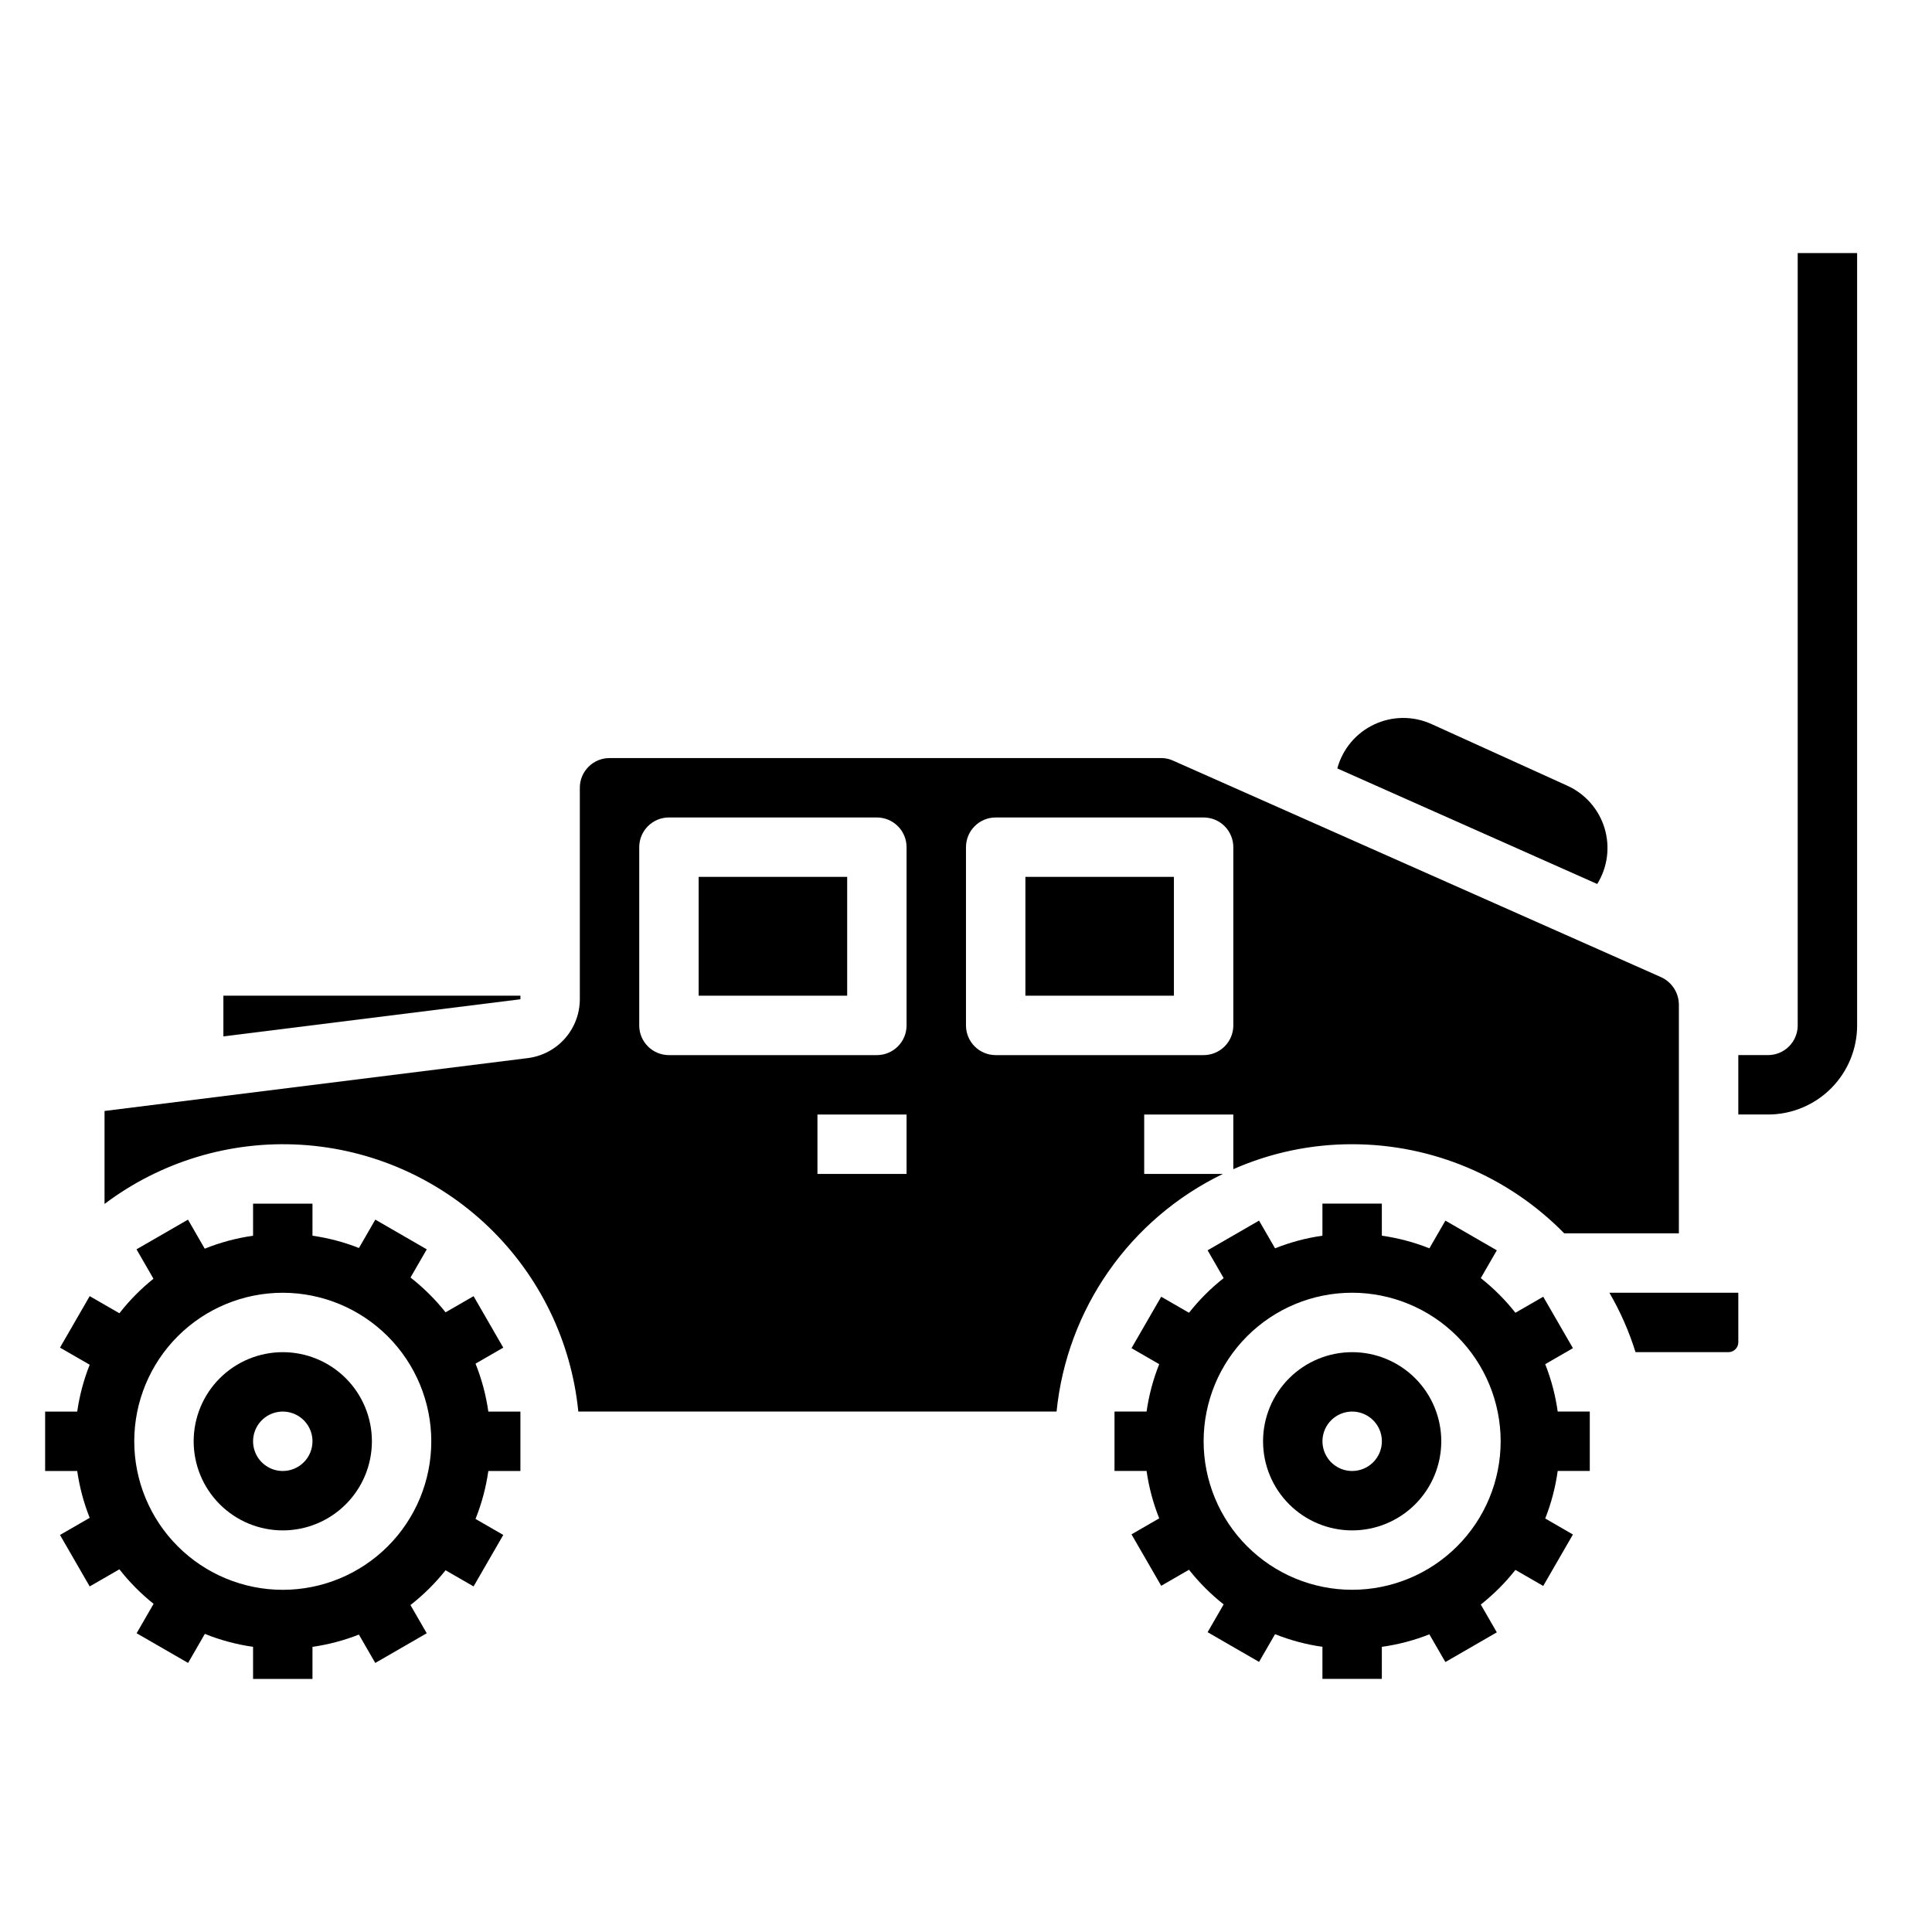 <?xml version="1.0" encoding="UTF-8"?>
<!-- Uploaded to: ICON Repo, www.iconrepo.com, Generator: ICON Repo Mixer Tools -->
<svg fill="#000000" width="800px" height="800px" version="1.1" viewBox="144 144 512 512" xmlns="http://www.w3.org/2000/svg">
 <g>
  <path d="m415.74 376.38h39.359v31.488h-39.359z"/>
  <path d="m584.28 402.99-129.34-57.387c-0.984-0.465-2.059-0.707-3.148-0.707h-146.26c-4.348 0-7.871 3.523-7.871 7.871v56.051c-0.012 3.828-1.414 7.523-3.949 10.391-2.535 2.871-6.031 4.715-9.828 5.195l-112.18 14.012v24.641c14.93-11.25 33.379-16.809 52.039-15.684 18.656 1.125 36.305 8.859 49.781 21.816 13.473 12.957 21.887 30.289 23.738 48.891h126.74c2.75-27.227 19.441-51.074 44.082-62.977h-20.859v-15.742h23.617v14.484c9.918-4.375 20.645-6.629 31.488-6.613 21.148-0.004 41.406 8.512 56.207 23.617h30.383v-60.617c-0.02-3.106-1.828-5.926-4.644-7.242zm-200.03 52.113h-23.617v-15.742h23.617zm0-39.359c0 2.09-0.828 4.09-2.305 5.566-1.477 1.477-3.481 2.305-5.566 2.305h-55.105c-4.348 0-7.871-3.523-7.871-7.871v-47.23c0-4.348 3.523-7.875 7.871-7.875h55.105c2.086 0 4.09 0.832 5.566 2.309 1.477 1.477 2.305 3.477 2.305 5.566zm86.594 0c0 2.09-0.832 4.09-2.305 5.566-1.477 1.477-3.481 2.305-5.566 2.305h-55.105c-4.348 0-7.871-3.523-7.871-7.871v-47.23c0-4.348 3.523-7.875 7.871-7.875h55.105c2.086 0 4.09 0.832 5.566 2.309 1.473 1.477 2.305 3.477 2.305 5.566z"/>
  <path d="m329.15 376.38h39.359v31.488h-39.359z"/>
  <path d="m604.67 486.59v13.148c-0.012 1.43-1.168 2.582-2.598 2.598h-24.641c-1.711-5.492-4.031-10.773-6.926-15.746z"/>
  <path d="m559.33 352.21-35.895-16.297v0.004c-4.844-2.223-10.414-2.203-15.238 0.059-4.824 2.258-8.406 6.527-9.797 11.668l68.879 30.621v0.004c2.754-4.438 3.457-9.84 1.934-14.832-1.523-4.992-5.125-9.082-9.883-11.227z"/>
  <path d="m281.92 407.87h-78.719v10.785l78.719-9.84z"/>
  <path d="m270.02 505.38 7.352-4.242-7.871-13.641-7.422 4.281v-0.004c-2.723-3.426-5.844-6.519-9.289-9.219l4.312-7.469-13.641-7.871-4.336 7.519-0.004-0.004c-3.961-1.559-8.094-2.652-12.312-3.25v-8.5h-15.742v8.5c-4.394 0.621-8.691 1.773-12.809 3.434l-4.441-7.699-13.641 7.871 4.496 7.793c-3.356 2.688-6.387 5.758-9.031 9.148l-7.871-4.535-7.871 13.641 7.871 4.535c-1.586 3.992-2.695 8.16-3.305 12.414h-8.504v15.742l8.504 0.004c0.609 4.254 1.719 8.418 3.305 12.414l-7.871 4.535 7.871 13.641 7.871-4.535c2.656 3.391 5.695 6.461 9.062 9.148l-4.496 7.793 13.641 7.871 4.441-7.699c4.106 1.656 8.395 2.809 12.777 3.434v8.5h15.742v-8.5c4.215-0.602 8.344-1.691 12.305-3.25l4.336 7.519 13.641-7.871-4.312-7.469 0.004-0.008c3.449-2.695 6.57-5.789 9.297-9.215l7.422 4.281 7.871-13.641-7.352-4.242v-0.004c1.637-4.082 2.773-8.348 3.394-12.703h8.5v-15.746h-8.5c-0.621-4.356-1.758-8.621-3.394-12.703zm-11.723 20.574c0 10.441-4.144 20.453-11.527 27.832-7.383 7.383-17.391 11.531-27.832 11.531-10.438 0-20.449-4.148-27.832-11.531-7.379-7.379-11.527-17.391-11.527-27.832 0-10.438 4.148-20.449 11.527-27.832 7.383-7.379 17.395-11.527 27.832-11.527 10.438 0.012 20.441 4.164 27.82 11.543 7.379 7.379 11.527 17.383 11.539 27.816z"/>
  <path d="m553.5 505.52 7.344-4.242-7.871-13.633-7.367 4.25h-0.004c-2.688-3.41-5.769-6.488-9.176-9.18l4.25-7.367-13.633-7.871-4.242 7.344-0.004-0.004c-4.047-1.613-8.277-2.738-12.594-3.344v-8.5h-15.746v8.5c-4.301 0.609-8.516 1.734-12.555 3.344l-4.242-7.344-13.633 7.871 4.25 7.367v0.004c-3.406 2.691-6.488 5.769-9.18 9.18l-7.367-4.25-7.871 13.633 7.344 4.242c-1.613 4.035-2.738 8.25-3.348 12.555h-8.5v15.742h8.5v0.004c0.609 4.301 1.734 8.52 3.348 12.555l-7.344 4.242 7.871 13.633 7.367-4.25c2.691 3.41 5.773 6.488 9.18 9.18l-4.25 7.367 13.633 7.871 4.242-7.344c4.039 1.613 8.254 2.738 12.555 3.348v8.5h15.742l0.004-8.5c4.316-0.594 8.543-1.703 12.594-3.309l4.242 7.344 13.633-7.871-4.25-7.367h0.004c3.406-2.691 6.488-5.769 9.176-9.18l7.367 4.25 7.871-13.633-7.34-4.242c1.602-4.051 2.711-8.281 3.305-12.594h8.504v-15.746h-8.504c-0.598-4.301-1.707-8.516-3.305-12.555zm-11.809 20.426c0 10.441-4.148 20.453-11.527 27.832-7.383 7.383-17.395 11.531-27.832 11.531-10.441 0-20.453-4.148-27.832-11.531-7.383-7.379-11.527-17.391-11.527-27.832 0-10.438 4.144-20.449 11.527-27.832 7.379-7.379 17.391-11.527 27.832-11.527 10.434 0.012 20.438 4.164 27.816 11.543 7.379 7.379 11.531 17.383 11.543 27.816z"/>
  <path d="m620.41 211.07v204.67c0 2.09-0.828 4.09-2.305 5.566-1.477 1.477-3.477 2.305-5.566 2.305h-7.871v15.742h7.871v0.004c6.262 0 12.27-2.488 16.699-6.918 4.43-4.43 6.918-10.434 6.918-16.699v-204.67z"/>
  <path d="m218.94 502.34c-6.262 0-12.27 2.488-16.699 6.914-4.43 4.43-6.918 10.438-6.918 16.699 0 6.266 2.488 12.273 6.918 16.699 4.43 4.43 10.438 6.918 16.699 6.918 6.266 0 12.27-2.488 16.699-6.918 4.43-4.426 6.918-10.434 6.918-16.699 0-6.262-2.488-12.27-6.918-16.699-4.43-4.426-10.434-6.914-16.699-6.914zm0 31.488c-3.184 0-6.055-1.918-7.273-4.859s-0.543-6.328 1.707-8.582c2.254-2.25 5.637-2.922 8.578-1.703s4.859 4.086 4.859 7.269c0 2.09-0.828 4.09-2.305 5.566-1.477 1.477-3.477 2.309-5.566 2.309z"/>
  <path d="m502.34 502.34c-6.266 0-12.27 2.488-16.699 6.914-4.43 4.43-6.918 10.438-6.918 16.699 0 6.266 2.488 12.273 6.918 16.699 4.43 4.43 10.434 6.918 16.699 6.918 6.262 0 12.27-2.488 16.699-6.918 4.426-4.426 6.914-10.434 6.914-16.699 0-6.262-2.488-12.27-6.914-16.699-4.43-4.426-10.438-6.914-16.699-6.914zm0 31.488c-3.184 0-6.055-1.918-7.273-4.859s-0.547-6.328 1.707-8.582c2.25-2.25 5.637-2.922 8.578-1.703s4.859 4.086 4.859 7.269c0 2.09-0.828 4.09-2.305 5.566-1.477 1.477-3.481 2.309-5.566 2.309z"/>
 </g>
</svg>